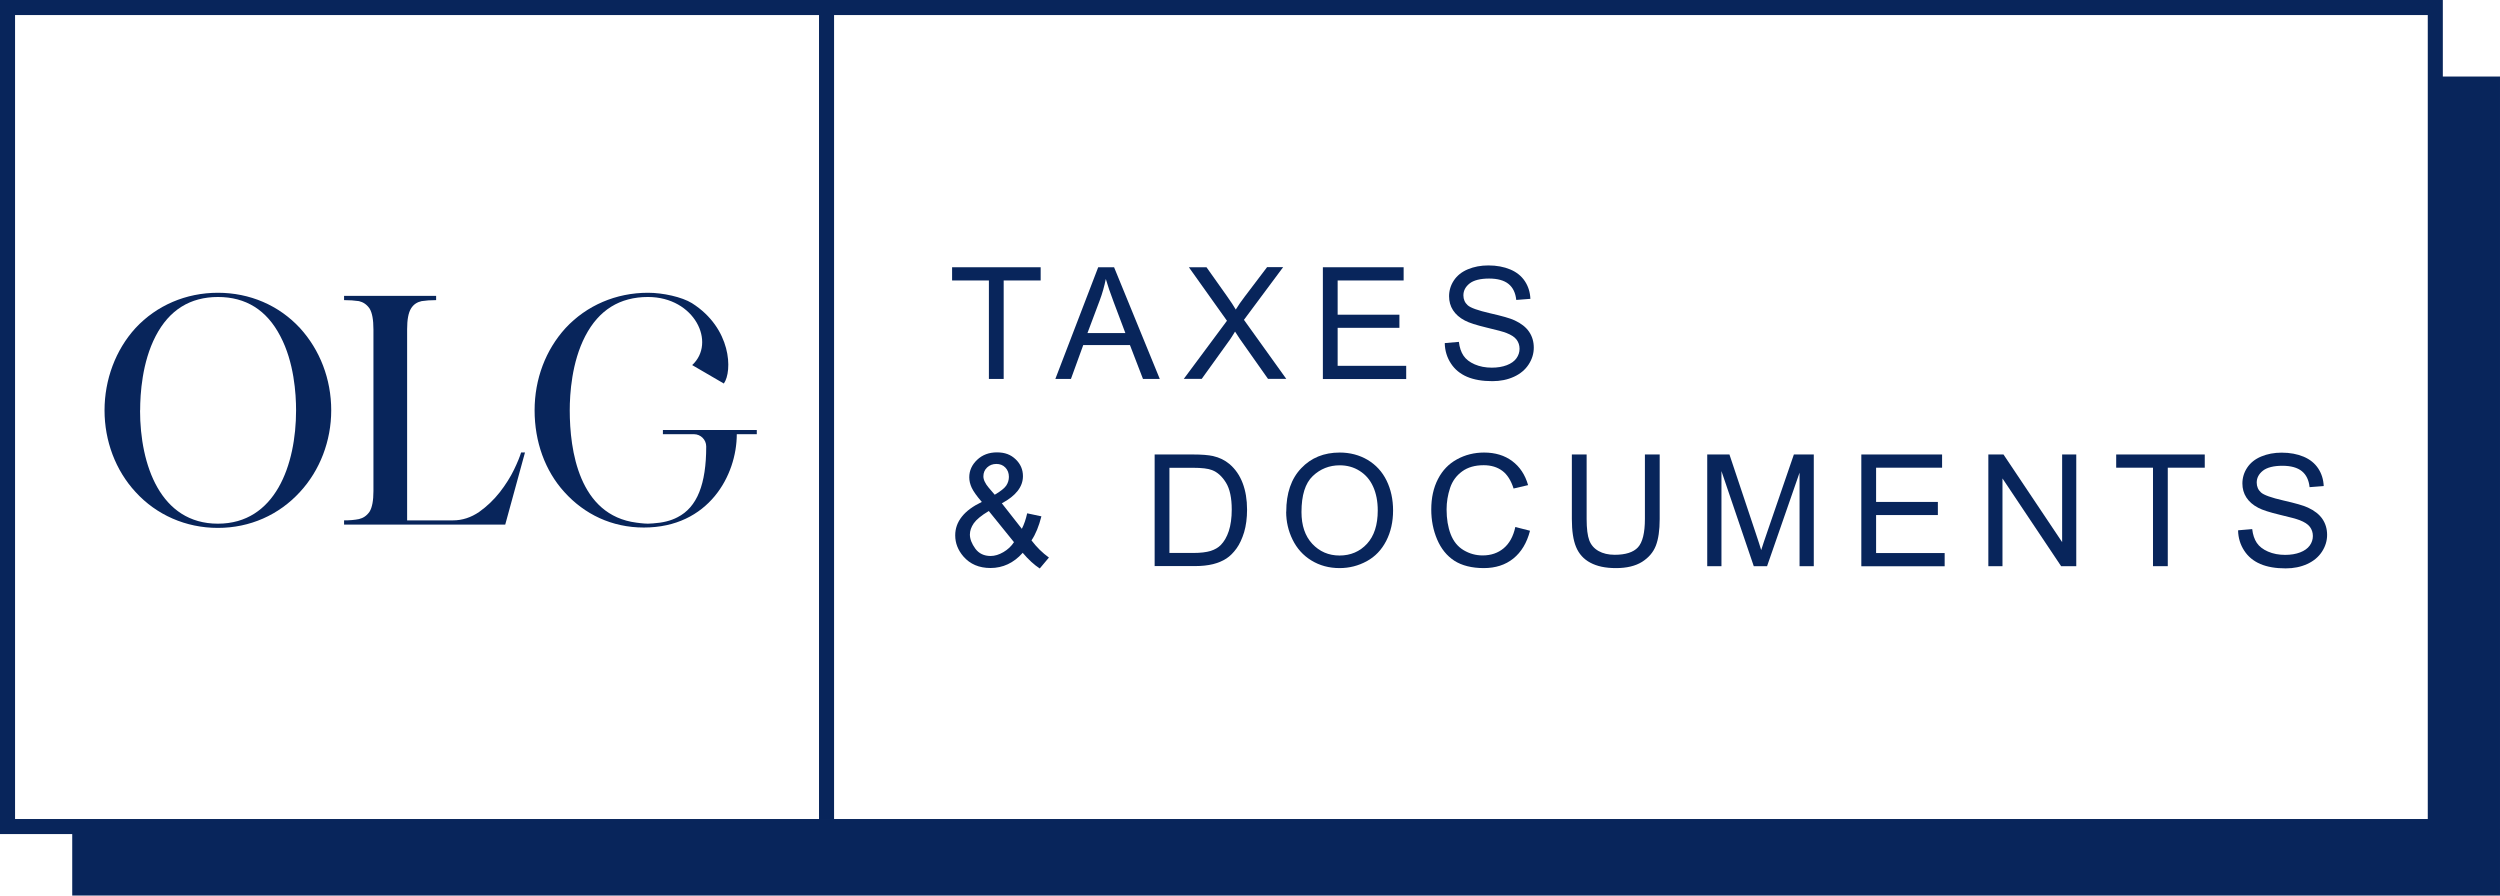<svg viewBox="0 0 272.4 97.58" xmlns="http://www.w3.org/2000/svg"><path d="m36.09 44.71c0 3.34-1.23 6.54-3.41 8.9-2.29 2.5-5.45 3.91-8.94 3.91s-6.69-1.41-8.97-3.91c-2.18-2.36-3.38-5.56-3.38-8.9s1.2-6.58 3.38-8.97c2.29-2.46 5.49-3.84 8.97-3.84s6.65 1.37 8.94 3.84c2.18 2.39 3.41 5.56 3.41 8.97zm-20.83 0c0 5.95 2.22 12.35 8.48 12.35s8.52-6.4 8.52-12.35c0-1.79-.21-5.24-1.72-8.09-1.48-2.85-3.76-4.26-6.79-4.26s-5.31 1.41-6.79 4.26-1.69 6.3-1.69 8.09z" fill="#08255b"/><path d="m57.2 49.31-2.15 7.85h-17.56v-.46c.6 0 1.13-.04 1.62-.14.46-.11.84-.35 1.16-.81.28-.46.42-1.2.42-2.25v-17.59c0-1.09-.14-1.83-.42-2.29-.32-.46-.7-.7-1.16-.81-.49-.07-1.02-.11-1.62-.11v-.46h10.03v.46c-.6 0-1.13.04-1.58.11-.49.11-.88.35-1.16.81s-.42 1.2-.42 2.25v20.83h5c1.02 0 1.97-.32 2.85-.92.84-.6 1.58-1.3 2.25-2.15.63-.81 1.16-1.65 1.55-2.46s.63-1.41.77-1.87h.42z" fill="#08255b"/><path d="m72.26 46.85h10.2v.46h-2.18c0 4.47-3.06 10.17-10.13 10.17-3.48 0-6.47-1.44-8.66-3.87-2.11-2.32-3.24-5.49-3.24-8.9s1.2-6.58 3.38-8.97c2.29-2.46 5.49-3.84 8.97-3.84 1.65 0 3.7.46 4.79 1.13 4.33 2.74 4.43 7.42 3.48 8.76l-3.45-2.01c2.64-2.43.28-7.42-4.82-7.42-3.06 0-5.35 1.41-6.83 4.26s-1.69 6.3-1.69 8.09c0 4.33.99 11.44 7.28 12.24 0 0 .77.11 1.23.11.18 0 .53-.03.56-.03 1.06-.07 1.93-.28 2.67-.67 2.15-1.09 3.13-3.62 3.13-7.71 0-.74-.6-1.34-1.34-1.34h-3.38v-.46z" fill="#08255b"/><path d="m.82.82h264.53v89.24h-264.53z" fill="none" stroke="#08255b" stroke-miterlimit="10" stroke-width="1.64"/><path d="m272.4 97.58h-264.53v-7.24h257.29v-82h7.24z" fill="#08255b"/><path d="m90.06.09v89.23" fill="none" stroke="#08255b" stroke-miterlimit="10" stroke-width="1.64"/><g fill="#08255b"><path d="m107.75 41.29v-10.73h-4.01v-1.44h9.65v1.44h-4.03v10.73z"/><path d="m114.99 41.29 4.67-12.17h1.73l4.98 12.17h-1.83l-1.42-3.69h-5.09l-1.34 3.69h-1.71zm3.51-5h4.12l-1.27-3.37c-.39-1.02-.67-1.87-.86-2.52-.16.78-.37 1.55-.66 2.32l-1.34 3.57z"/><path d="m128.98 41.29 4.71-6.34-4.15-5.83h1.92l2.21 3.12c.46.65.79 1.15.98 1.49.27-.44.59-.91.96-1.39l2.45-3.23h1.75l-4.27 5.74 4.61 6.43h-1.99l-3.06-4.34c-.17-.25-.35-.52-.53-.81-.27.44-.46.75-.58.91l-3.05 4.24h-1.93z"/><path d="m144.14 41.29v-12.17h8.8v1.44h-7.19v3.73h6.73v1.43h-6.73v4.14h7.47v1.44h-9.08z"/><path d="m157.44 37.38 1.52-.13c.07.61.24 1.11.5 1.5s.67.71 1.22.95 1.18.36 1.87.36c.61 0 1.16-.09 1.63-.27s.82-.43 1.05-.75.34-.67.34-1.04-.11-.71-.33-1-.59-.52-1.1-.72c-.33-.13-1.05-.33-2.17-.59-1.12-.27-1.9-.52-2.35-.76-.58-.3-1.01-.68-1.3-1.13s-.43-.96-.43-1.52c0-.61.17-1.19.52-1.72s.86-.94 1.53-1.22 1.41-.42 2.23-.42c.9 0 1.7.15 2.39.44s1.22.72 1.59 1.28.57 1.2.6 1.92l-1.54.12c-.08-.77-.36-1.35-.84-1.74s-1.19-.59-2.12-.59-1.68.18-2.13.54-.67.79-.67 1.29c0 .44.16.8.47 1.08s1.12.57 2.43.87 2.21.55 2.69.78c.71.33 1.23.74 1.57 1.24s.51 1.08.51 1.73-.19 1.26-.56 1.83-.9 1.02-1.6 1.34-1.48.48-2.35.48c-1.1 0-2.02-.16-2.77-.48-.74-.32-1.33-.8-1.75-1.45-.42-.64-.65-1.37-.67-2.19z"/><path d="m111.42 60.25c-.49.55-1.03.96-1.61 1.23s-1.21.41-1.88.41c-1.25 0-2.23-.42-2.96-1.26-.59-.69-.89-1.45-.89-2.3 0-.75.24-1.43.73-2.04.48-.61 1.21-1.14 2.17-1.6-.55-.63-.91-1.14-1.1-1.54-.18-.39-.27-.77-.27-1.14 0-.73.29-1.37.86-1.91s1.29-.81 2.16-.81 1.51.25 2.04.76.79 1.12.79 1.83c0 1.16-.77 2.14-2.3 2.96l2.18 2.78c.25-.49.44-1.05.58-1.69l1.55.33c-.27 1.06-.62 1.94-1.08 2.62.56.74 1.19 1.36 1.9 1.87l-1 1.19c-.6-.39-1.23-.96-1.87-1.72zm-.94-1.18-2.74-3.39c-.81.48-1.35.93-1.64 1.34-.28.41-.42.82-.42 1.22 0 .49.2 1 .59 1.54.39.53.95.8 1.67.8.45 0 .91-.14 1.39-.42s.86-.64 1.15-1.08zm-2.1-5.16c.65-.38 1.07-.72 1.26-1 .19-.29.29-.61.29-.95 0-.42-.13-.75-.39-1.02s-.59-.39-.98-.39-.74.13-1.01.39-.4.58-.4.96c0 .19.05.39.15.59.1.21.24.43.44.66l.66.77z"/><path d="m125.81 61.69v-12.17h4.19c.95 0 1.67.06 2.17.17.7.16 1.29.45 1.79.87.64.54 1.12 1.24 1.44 2.08s.48 1.81.48 2.89c0 .92-.11 1.74-.32 2.46-.22.71-.49 1.3-.83 1.77s-.71.84-1.11 1.1-.89.47-1.45.61c-.57.14-1.22.21-1.95.21h-4.39zm1.61-1.44h2.6c.8 0 1.43-.08 1.89-.22.46-.15.82-.36 1.09-.63.38-.38.68-.9.89-1.54s.32-1.43.32-2.34c0-1.27-.21-2.25-.63-2.93s-.92-1.14-1.52-1.37c-.43-.17-1.13-.25-2.08-.25h-2.56v9.3z"/><path d="m140.15 55.76c0-2.02.54-3.6 1.63-4.74 1.08-1.14 2.48-1.71 4.2-1.71 1.12 0 2.14.27 3.04.8.9.54 1.59 1.29 2.06 2.25s.71 2.05.71 3.27-.25 2.34-.75 3.31-1.2 1.71-2.12 2.21-1.9.75-2.96.75c-1.15 0-2.17-.28-3.07-.83s-1.58-1.31-2.05-2.27-.7-1.97-.7-3.04zm1.66.03c0 1.47.39 2.62 1.18 3.47.79.84 1.78 1.27 2.97 1.27s2.21-.43 2.99-1.28 1.17-2.06 1.17-3.63c0-.99-.17-1.86-.5-2.59-.33-.74-.82-1.31-1.47-1.72-.64-.41-1.37-.61-2.17-.61-1.14 0-2.12.39-2.94 1.17s-1.23 2.09-1.23 3.92z"/><path d="m165.1 57.42 1.61.41c-.34 1.32-.95 2.33-1.82 3.03s-1.95 1.04-3.22 1.04-2.38-.27-3.2-.8-1.45-1.31-1.88-2.32-.64-2.1-.64-3.26c0-1.27.24-2.37.73-3.32s1.17-1.66 2.07-2.15c.89-.49 1.88-.74 2.95-.74 1.22 0 2.24.31 3.07.93s1.41 1.49 1.73 2.62l-1.58.37c-.28-.88-.69-1.53-1.23-1.93s-1.21-.61-2.03-.61c-.94 0-1.72.22-2.34.67s-1.07 1.05-1.32 1.81c-.25.75-.38 1.53-.38 2.34 0 1.03.15 1.94.45 2.71s.77 1.35 1.41 1.73 1.33.57 2.07.57c.9 0 1.67-.26 2.29-.78s1.05-1.29 1.27-2.32z"/><path d="m179.23 49.52h1.61v7.03c0 1.22-.14 2.19-.42 2.91s-.78 1.3-1.5 1.76c-.72.45-1.67.68-2.84.68s-2.07-.2-2.8-.59-1.24-.96-1.55-1.71c-.31-.74-.46-1.76-.46-3.05v-7.03h1.61v7.02c0 1.06.1 1.84.29 2.34s.53.89 1.01 1.16 1.06.41 1.76.41c1.18 0 2.03-.27 2.53-.81s.76-1.57.76-3.1z"/><path d="m186.02 61.69v-12.17h2.42l2.88 8.62c.27.8.46 1.4.58 1.8.14-.44.35-1.09.65-1.95l2.91-8.47h2.17v12.17h-1.55v-10.19l-3.54 10.19h-1.45l-3.52-10.36v10.36z"/><path d="m202.81 61.69v-12.17h8.8v1.44h-7.19v3.73h6.73v1.43h-6.73v4.14h7.47v1.44h-9.08z"/><path d="m216.65 61.69v-12.17h1.65l6.39 9.55v-9.55h1.54v12.17h-1.65l-6.39-9.56v9.56z"/><path d="m234.59 61.69v-10.73h-4.01v-1.44h9.65v1.44h-4.03v10.73z"/><path d="m243.88 57.78 1.52-.13c.07.61.24 1.11.5 1.5s.67.71 1.22.95 1.18.36 1.87.36c.61 0 1.16-.09 1.63-.27s.82-.43 1.05-.75.34-.67.34-1.04-.11-.71-.33-1-.59-.52-1.1-.72c-.33-.13-1.05-.33-2.17-.59-1.12-.27-1.9-.52-2.35-.76-.58-.3-1.01-.68-1.3-1.13s-.43-.96-.43-1.52c0-.61.17-1.19.52-1.72s.86-.94 1.53-1.22 1.41-.42 2.23-.42c.9 0 1.7.15 2.39.44s1.22.72 1.59 1.28.57 1.2.6 1.92l-1.54.12c-.08-.77-.36-1.35-.84-1.74s-1.19-.59-2.12-.59-1.68.18-2.13.54-.67.79-.67 1.29c0 .44.16.8.47 1.08s1.12.57 2.43.87 2.21.55 2.69.78c.71.33 1.23.74 1.57 1.24s.51 1.08.51 1.73-.19 1.26-.56 1.83-.9 1.02-1.6 1.34-1.48.48-2.35.48c-1.1 0-2.02-.16-2.77-.48-.74-.32-1.33-.8-1.75-1.45-.42-.64-.65-1.37-.67-2.19z"/></g></svg>